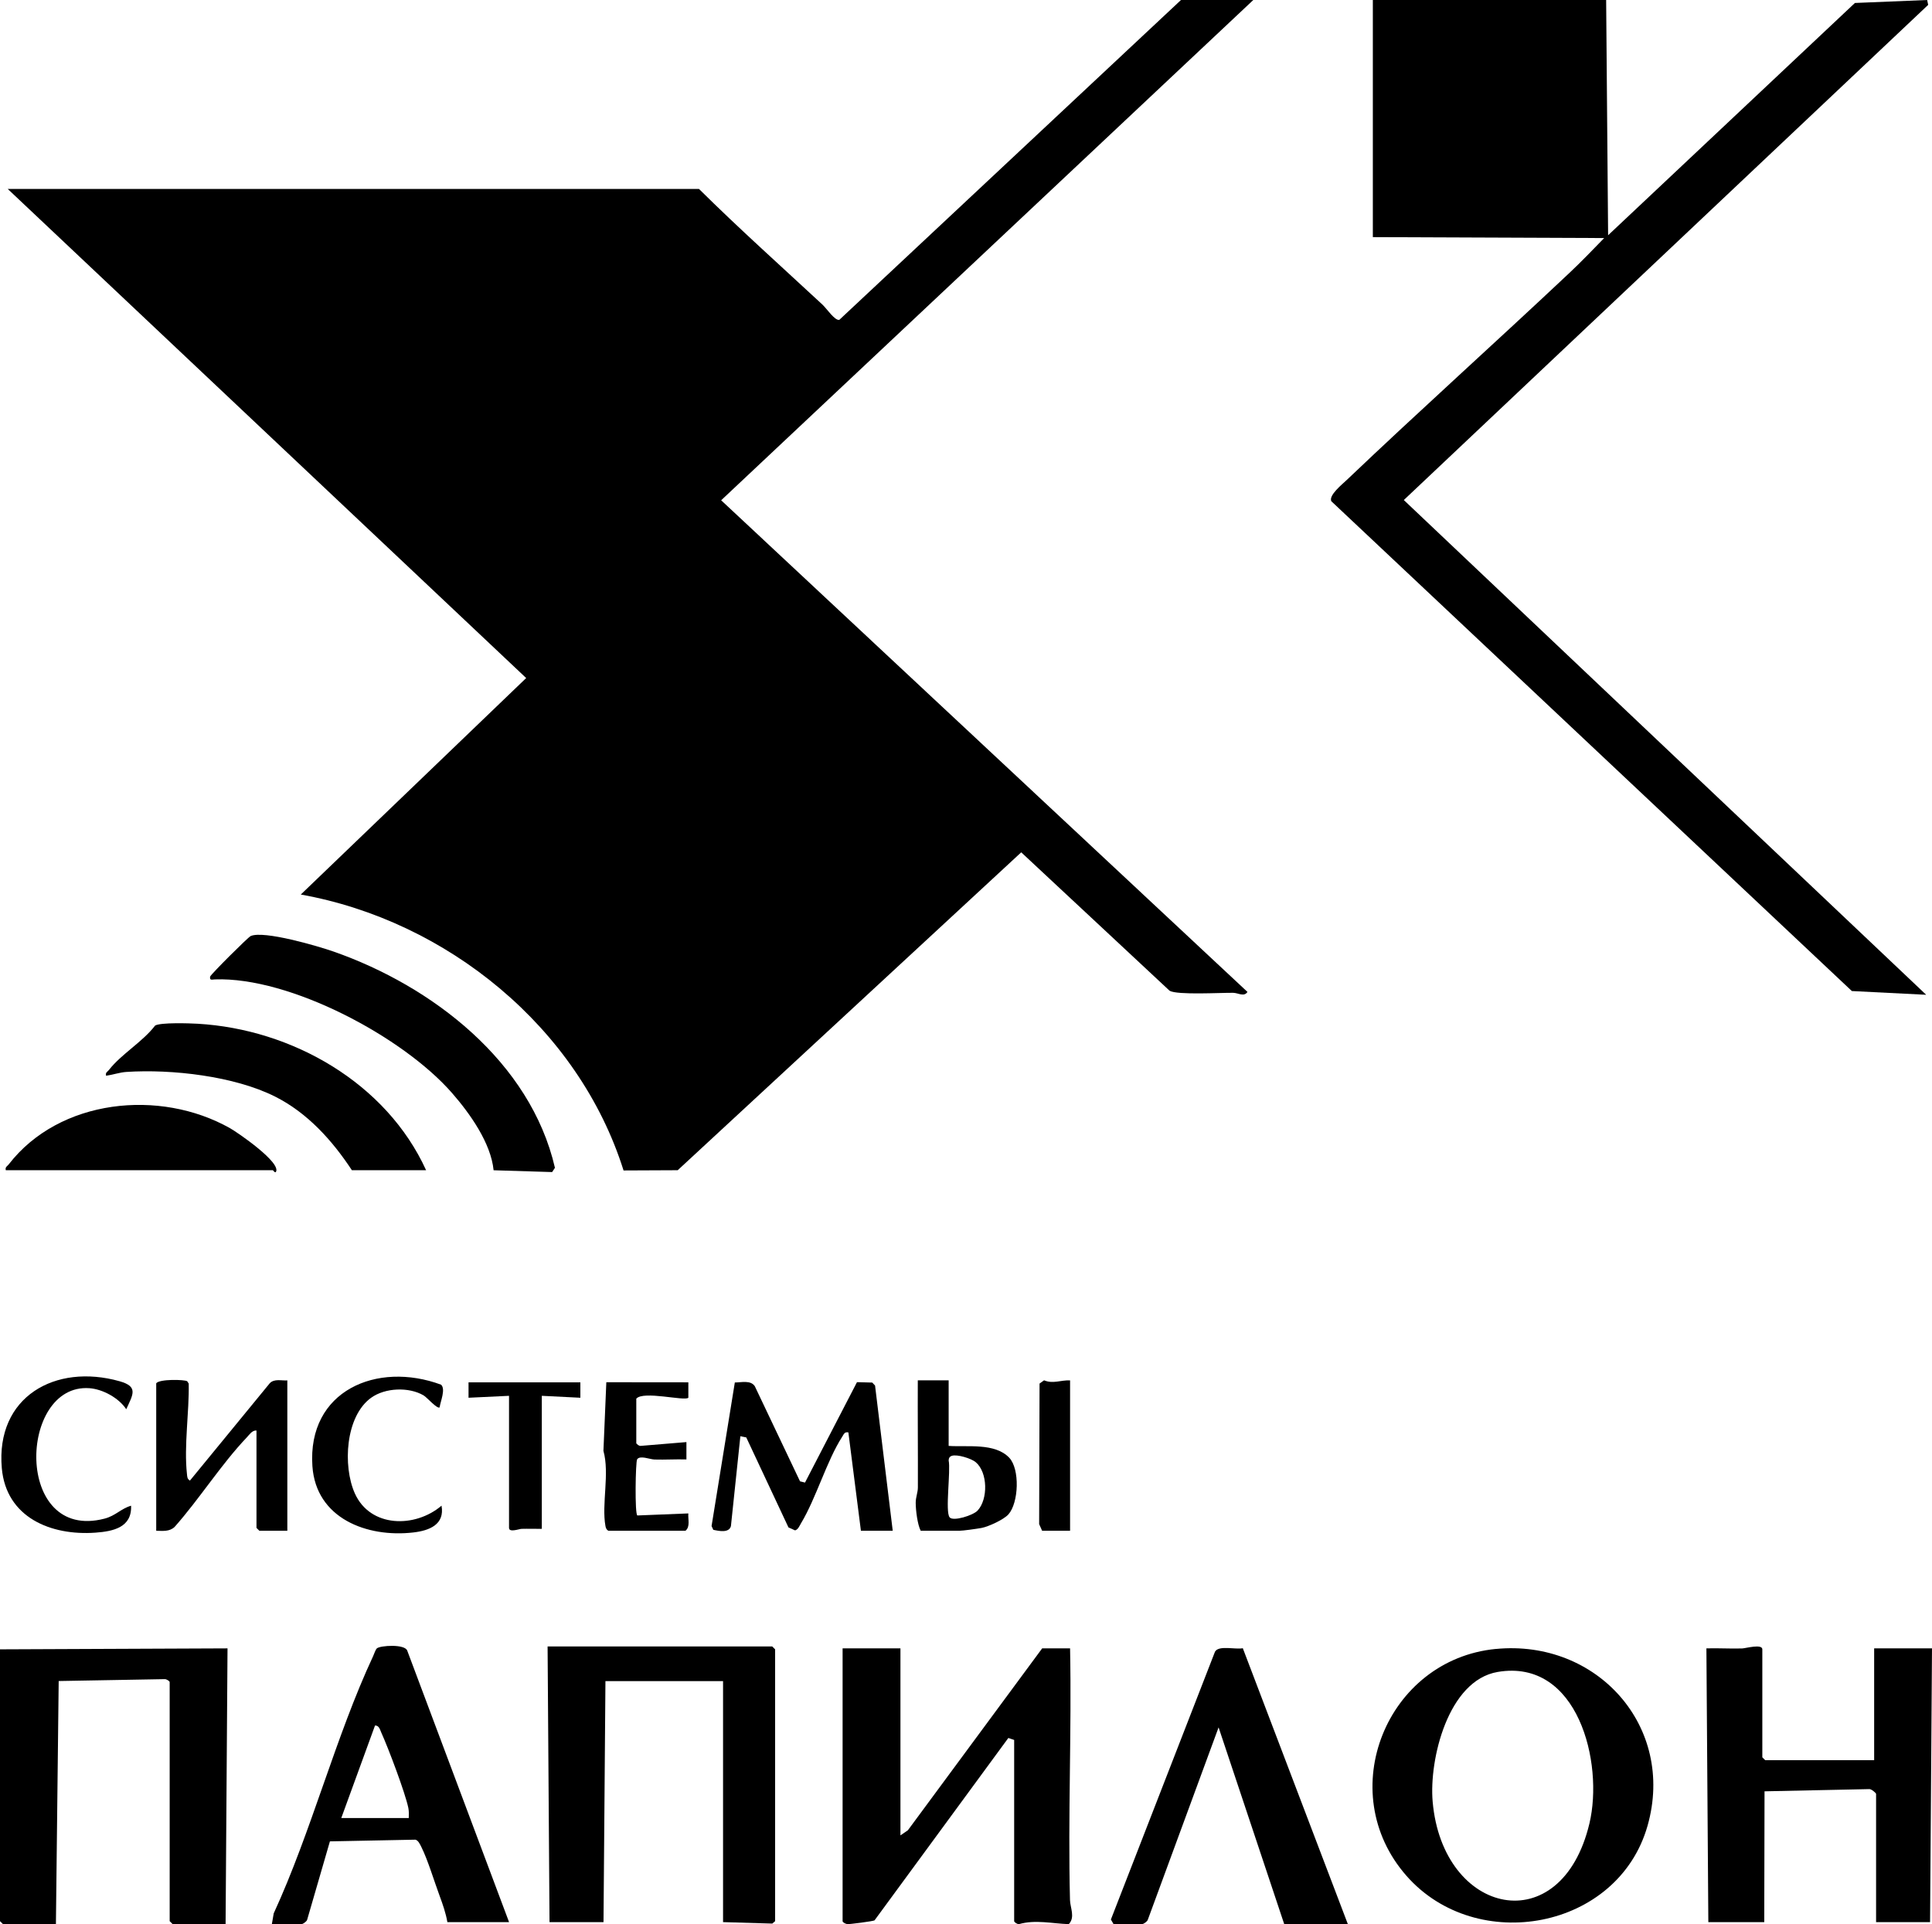 <?xml version="1.0" encoding="UTF-8"?>
<svg id="Layer_2" data-name="Layer 2" xmlns="http://www.w3.org/2000/svg" viewBox="0 0 480.96 479.07">
  <g id="Layer_1-2" data-name="Layer 1">
    <g>
      <path d="M74.88,222.72c36.38,6.5,69.16,33.13,80.35,68.7l13.48-.06,85.52-79.15,36.94,34.47c1.92,1.11,12.71.47,15.81.51,1.31.02,2.69,1.09,3.57-.22l-131.02-122.41L312,0h-18l-85.05,79.63c-1.1.29-3.13-2.79-4.22-3.8-10.28-9.54-20.75-18.91-30.73-28.79H1.92l129.07,121.78-56.11,53.9Z"/>
      <path d="M461.01,246.75l18.5.93-130.04-123.18L480.01,1.21l-.26-1.21-17.98.74-61.44,57.83L399.84,0h-58.08v59.04l57.59.23c-2.83,2.91-5.67,5.88-8.63,8.66-18.37,17.3-37.18,34.17-55.46,51.58-1.13,1.08-4.53,3.8-3.84,5.28l129.59,121.96Z"/>
      <path d="M266.4,410.41h-6.96l-33.43,45.29-1.85,1.27v-46.56h-14.4v67.92c0,.31.77.69,1.19.74.5.05,6.46-.72,6.76-.94l33.31-45.41,1.45.49v45.12c0,.24.79.79,1.19.74,4.12-1.17,8.27-.13,12.41,0,1.64-1.74.35-4.06.3-6-.53-20.86.43-41.8.02-62.66Z"/>
      <path d="M0,478.33l.72.72h13.2l.69-60.51,26.42-.47c.4-.02,1.21.48,1.21.74v59.52l.72.72h13.2l.48-68.64-56.64.24v67.68Z"/>
      <path d="M466.56,410.41v27.84h-27.12l-.72-.72v-26.88c0-1.43-4.15-.25-5.02-.22-2.96.09-5.95-.11-8.9-.02l.48,68.16h13.92l.07-32.57,26.08-.55c.51-.05,1.69.97,1.69,1.2v31.92h13.44l.48-68.16h-14.4Z"/>
      <polygon points="136.32 409.93 136.8 478.57 150.24 478.57 150.72 418.57 180 418.57 180 478.57 192.26 478.93 192.96 478.33 192.96 410.65 192.24 409.93 136.32 409.93"/>
      <path d="M372.38,410.55c-27.17,2.64-40.65,35.56-22.23,56.51,17.43,19.82,52.66,13.38,60-12.49,7.01-24.7-12.6-46.46-37.77-44.01ZM395.68,454c-6.99,29.44-36.55,23.02-39.03-5.44-.91-10.45,3.8-30.17,16.19-32.28,19.98-3.4,26.43,22.59,22.84,37.72Z"/>
      <path d="M93.83,410.4c-.34.3-.7,1.41-.94,1.94-9.39,20.13-15.37,43.69-24.75,64.05l-.46,2.66h7.44c.29,0,1.25-.64,1.35-1.09l5.66-19.5,21.26-.42c.74.14,1.18,1.19,1.5,1.81,1.59,3.16,3.25,8.68,4.57,12.23.77,2.07,1.54,4.3,1.91,6.49h15.36l-25.33-67.55c-.53-1.76-6.75-1.33-7.56-.62ZM101.76,452.65h-16.8l8.4-23.04c1.03-.02,1.24,1.07,1.57,1.79,1.71,3.75,5.94,14.95,6.72,18.72.17.84.14,1.68.11,2.53Z"/>
      <path d="M302.48,411.2l-25.93,66.72.65,1.12h7.2c.29,0,1.25-.64,1.35-1.09l17.61-47.87,16.33,48.96h15.84l-26.14-68.67c-1.79.39-5.93-.79-6.9.83Z"/>
      <path d="M122.88,291.37l14.57.45.7-1.06c-6.1-26.42-30.57-45.26-55.14-53.85-3.82-1.34-17.38-5.31-20.61-3.85-.65.29-9.81,9.42-10.08,10.08-.2,1.05.47.73,1.19.71,18.68-.66,46.82,14.29,59.05,28.32,4.44,5.09,9.65,12.42,10.32,19.2Z"/>
      <path d="M106.08,291.37c-9.93-21.77-33.37-35.12-56.88-36.48-2.06-.12-9.19-.35-10.58.45-3.12,4.08-8.45,7.12-11.5,11.06-.37.48-.93.61-.71,1.44,1.62-.22,3.43-.85,5.04-.95,11.32-.74,26.87,1.03,37.04,6.14,8.04,4.04,14.24,10.93,19.11,18.33h18.48Z"/>
      <path d="M67.92,291.37c.14,0,.34.58.72.48,1.68-2.22-9.47-9.88-11.37-10.95-17.46-9.86-42.47-7.34-55.11,9.02-.37.48-.92.61-.72,1.44h66.48Z"/>
      <path d="M211.2,356.65l3.12,24.48h7.92l-4.4-36.16-.7-.74-3.8-.1-12.94,25-1.24-.31-11.26-23.69c-1.06-1.56-3.32-.92-4.97-.92l-5.79,35.75.43.93c1.49.33,3.93.82,4.39-.93l2.35-22.37,1.47.3,10.5,22.4,1.64.74c.75-.16,1.16-1.22,1.52-1.82,3.71-6.15,6.41-15.6,10.21-21.47.41-.64.58-1.29,1.54-1.1Z"/>
      <path d="M71.52,343.69c-1.47.1-3.2-.47-4.35.69l-19.89,24.26c-.7-.45-.66-.92-.74-1.64-.77-7.06.58-15.37.44-22.52l-.38-.58c-.62-.43-6.92-.59-7.71.51v36.72c1.62.03,3.3.25,4.57-.95,6.17-6.95,11.65-15.66,18-22.32.65-.68,1.3-1.78,2.39-1.69v24.24l.72.72h6.96v-37.44Z"/>
      <path d="M229.2,381.13h9.6c.91,0,4.38-.49,5.54-.7,1.72-.32,5.55-2.08,6.7-3.38,2.57-2.89,2.89-11.29.19-14.12-3.59-3.75-10.44-2.6-15.07-2.93v-16.32h-7.68c-.04,8.88.05,17.77.02,26.66,0,1.26-.55,2.46-.54,3.82,0,1.85.45,5.45,1.24,6.96ZM236.16,363.61c.03-.56.22-.95.79-1.14,1.33-.44,4.87.66,5.96,1.59,3,2.54,3.09,9.2.46,12.04-1.11,1.2-6.1,2.77-6.97,1.68-1.15-1.44.31-11.59-.24-14.17Z"/>
      <path d="M150.72,379.93c.1.54.24.9.72,1.2h19.2c1.25-1.02.59-2.87.72-4.32l-12.68.51c-.69-.13-.47-13.4-.07-13.98.73-1.05,3.13.01,4.33.05,2.64.08,5.31-.1,7.94-.02v-4.32s-11.33.94-11.33.94c-.4.11-1.15-.49-1.15-.7v-11.04c1.69-2.06,12.05.67,12.96-.24v-3.84s-20.42-.02-20.42-.02l-.72,17.08c1.58,5.65-.49,13.26.5,18.7Z"/>
      <path d="M23.75,381.6c4.43-.32,9.12-1.3,8.88-6.71-2.55.75-3.86,2.51-6.61,3.22-22.56,5.85-21.43-33.73-3.78-32.48,3.36.24,7.35,2.44,9.19,5.24,1.69-3.7,3.06-5.64-1.66-6.97-16-4.51-30.88,3.86-29.32,21.64,1.08,12.29,12.23,16.85,23.29,16.06Z"/>
      <path d="M92.4,348.01c3.48-2.51,9.38-2.74,13.06-.58.86.51,3.37,3.44,3.98,2.98.19-1.45,1.56-4.52.37-5.65-15.93-5.91-33.32,1.44-32.04,20.28.89,13.01,13.58,17.85,25.14,16.51,3.97-.46,7.84-1.96,7.01-6.67-6.56,5.6-17.77,5.55-21.61-3.11-3-6.77-2.35-19.14,4.1-23.77Z"/>
      <path d="M144.48,344.17h-27.84v3.84s10.08-.48,10.08-.48v32.88c0,1.23,2.51.26,3.13.24,1.68-.05,3.36.03,5.03,0v-33.12l9.6.48v-3.84Z"/>
      <path d="M258.79,344.48l-.1,34.99.74,1.66h6.96v-37.44c-2.33-.12-4.2.93-6.48-.02l-1.12.81Z"/>
    </g>
  </g>
</svg>